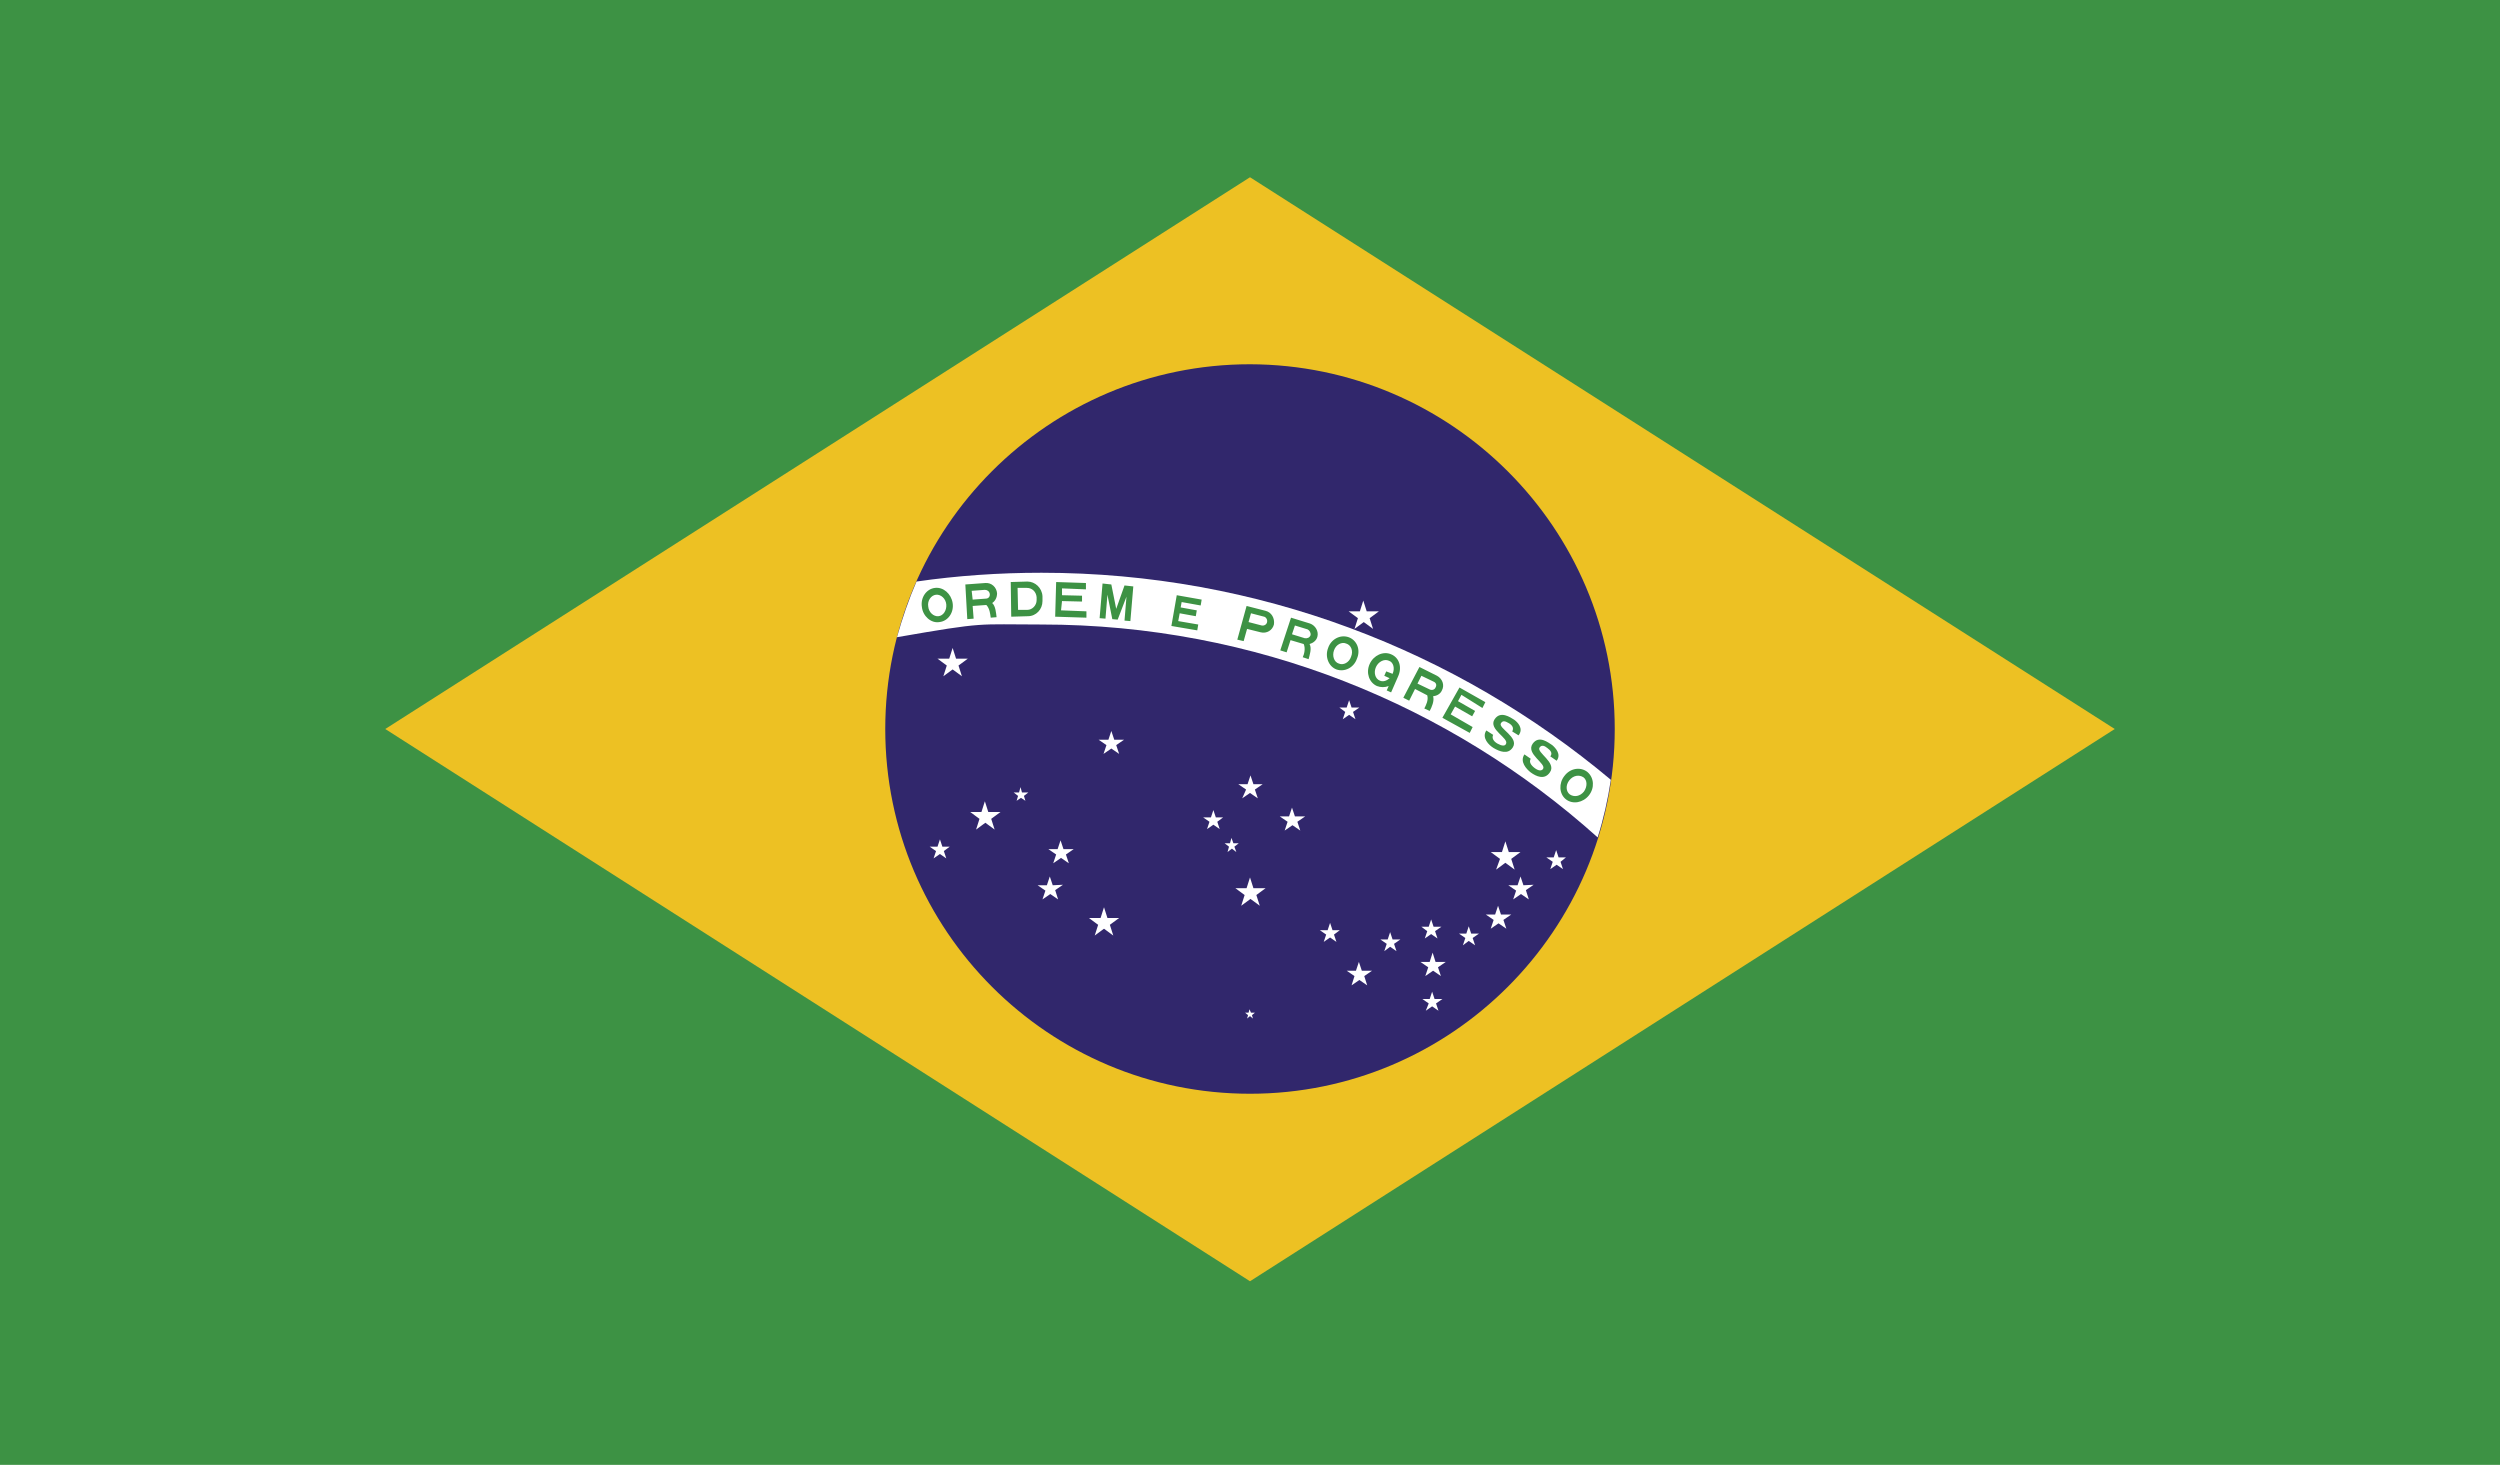 <?xml version="1.0" encoding="utf-8"?>
<svg version="1.1" id="Brazil" xmlns="http://www.w3.org/2000/svg" xmlns:xlink="http://www.w3.org/1999/xlink" x="0px" y="0px" width="512px" height="300px" viewBox="0 0 512 300" enable-background="new 0 0 512 300" xml:space="preserve">
<style>.a{fill:#3D9244;}.b{fill:#FFF;}</style><rect width="512" height="300" class="a"/><polygon points="78.9 149.3 256 262.4 433.1 149.3 256 36.3 " fill="#EDC123"/><path d="M330.7 149.3c0 41.2-33.5 74.7-74.7 74.7s-74.7-33.4-74.7-74.7c0-41.2 33.4-74.7 74.7-74.7C297.2 74.7 330.7 108.1 330.7 149.3z" fill="#31276C"/><path d="M213.3 117.3c-8.7 0-17.3 0.6-25.6 1.8 -1.6 3.7-2.9 7.5-4 11.4 18.4-3.2 16.2-2.6 29.6-2.6 43.8 0 83.7 16.5 113.9 43.6 1.2-3.8 2.1-7.8 2.7-11.8C298.4 133.3 257.7 117.3 213.3 117.3z" class="b"/><path d="M228.6 124.7l-1-5 -1.8-0.2 -0.6 7.1 1.2 0.1 0.4-4.9 1 5 1.1 0.1 1.8-4.7 -0.4 4.9 1.2 0.1 0.6-7.1 -1.8-0.2L228.6 124.7zM284.9 134c-1.6-0.7-3.6 0.2-4.4 2s-0.1 3.8 1.5 4.5c0.8 0.3 1.6 0.3 2.4 0l-0.4 0.9 0.9 0.4 1.4-3.2C287.2 136.7 286.6 134.7 284.9 134zM285.2 138l-1.3-0.5 -0.4 0.9 1.1 0.5c-0.6 0.5-1.3 0.8-2 0.5 -1-0.4-1.3-1.7-0.8-2.8s1.7-1.7 2.6-1.3C285.4 135.6 285.7 136.9 285.2 138zM210.4 119.1l-3.4 0.1 0.1 7.1 3.4-0.1c1.7 0 3-1.4 3-3.1v-1C213.4 120.4 212 119.1 210.4 119.1zM210.4 124.9h-1.9l-0.1-4.5h1.9c1.1 0 1.9 0.8 2 1.9v0.6C212.3 124 211.4 124.9 210.4 124.9zM191.5 120.4c-1.8 0.2-3 2-2.7 3.9 0.2 1.9 1.9 3.4 3.6 3.1 1.8-0.2 3-2 2.7-3.9S193.2 120.2 191.5 120.4zM192.2 126.2c-1 0.1-2-0.8-2.1-2 -0.2-1.2 0.6-2.3 1.6-2.4s2 0.8 2.1 2C193.9 125 193.2 126.1 192.2 126.2zM204.2 121.5c-0.1-1.2-1.1-2.2-2.4-2.1l-4.1 0.3 0.4 7.1 1.3-0.1 -0.2-2.6 2.8-0.2c0.7 0.7 0.8 1.9 0.9 2.6l1.2-0.1c-0.1-0.8-0.2-2.3-0.9-2.9C203.8 123.1 204.2 122.4 204.2 121.5zM201.9 122.6l-2.7 0.2L199 121l2.7-0.2c0.5 0 0.9 0.3 1 0.8C202.8 122.2 202.4 122.6 201.9 122.6zM325.1 158.1c-1.4-1.1-3.5-0.8-4.7 0.8 -1.2 1.5-1.1 3.7 0.3 4.8s3.5 0.7 4.7-0.8C326.6 161.4 326.5 159.3 325.1 158.1zM324.4 162.1c-0.8 1-2 1.2-2.9 0.6 -0.8-0.6-0.9-1.9-0.1-2.9s2-1.2 2.9-0.6C325.1 159.8 325.1 161.1 324.4 162.1zM217.5 123.1l4.1 0.1V122l-4.1-0.1v-1.4l4.9 0.2v-1.3l-6.1-0.2 -0.2 7.1 6.4 0.2v-1.3l-5.2-0.2L217.5 123.1zM303.6 145l0.6-1.2 -5.3-3 -3.5 6.2 5.6 3.1 0.6-1.2 -4.5-2.6 0.9-1.6 3.5 2 0.6-1.1 -3.5-2 0.7-1.3L303.6 145zM268.3 127.7l-3.9-1.2 -2.2 6.7 1.3 0.4 0.8-2.5 2.7 0.8c0.4 0.9 0.1 2.1-0.2 2.7l1.2 0.4c0.2-0.8 0.7-2.2 0.2-3.1 0.7-0.2 1.4-0.7 1.6-1.5C270.1 129.3 269.4 128.1 268.3 127.7zM268.4 130.1c-0.2 0.5-0.7 0.7-1.2 0.6l-2.6-0.8 0.6-1.8 2.6 0.8C268.2 129.1 268.5 129.6 268.4 130.1zM276.2 130.5c-1.7-0.6-3.6 0.4-4.2 2.2 -0.7 1.8 0.1 3.8 1.7 4.4 1.7 0.6 3.6-0.4 4.2-2.2C278.7 133.1 277.9 131.1 276.2 130.5zM276.7 134.5c-0.4 1.2-1.6 1.8-2.5 1.4 -1-0.3-1.4-1.6-1-2.7 0.4-1.2 1.6-1.8 2.5-1.4C276.7 132.1 277.2 133.3 276.7 134.5zM239.9 128.2l5.3 0.9 0.2-1.2 -4.1-0.7 0.3-1.6 3.3 0.6 0.2-1.2 -3.3-0.6 0.2-1.1 3.9 0.7 0.2-1.2 -5.1-0.9L239.9 128.2zM294.3 138.4l-3.6-1.8 -3.3 6.3 1.2 0.6 1.2-2.4 2.5 1.3c0.3 1-0.3 2.1-0.6 2.7l1.1 0.5c0.4-0.7 1-2.1 0.7-3 0.8-0.1 1.5-0.5 1.8-1.2C295.9 140.3 295.4 139 294.3 138.4zM294 140.8c-0.2 0.5-0.8 0.6-1.2 0.4l-2.5-1.2 0.8-1.6 2.5 1.2C294.1 139.8 294.3 140.3 294 140.8zM317.9 152.6c-0.8-0.5-2.7-2.1-4-0.3 -1.5 2.1 2.9 4.1 2.1 5.2 -0.3 0.4-0.9 0.4-1.7-0.2 -0.8-0.6-1.2-1.3-0.8-1.9l-1.3-0.9c-1 1.5 0.4 3 1.3 3.7 1.1 0.8 2.8 1.6 3.9 0 1.5-2-2.8-4.1-2.1-5.1 0.4-0.6 1-0.4 1.6 0.1 0.7 0.5 1.1 1.1 0.6 1.7l1.3 0.9C319.8 154.5 318.6 153.2 317.9 152.6zM310.1 147.4c-0.8-0.5-2.8-1.9-4-0.1 -1.4 2.1 3.1 3.9 2.3 5.1 -0.2 0.4-0.8 0.4-1.7-0.1 -0.9-0.5-1.2-1.2-0.9-1.8l-1.4-0.9c-1 1.5 0.5 3 1.5 3.6 1.2 0.7 2.9 1.4 3.9-0.1 1.4-2.1-3.1-4-2.4-5 0.4-0.6 0.9-0.4 1.6 0s1.1 1 0.7 1.7l1.3 0.8C312.1 149.2 310.8 147.9 310.1 147.4zM259.2 125.1l-3.9-1 -1.9 6.9 1.3 0.3 0.7-2.5 2.8 0.7c1.2 0.3 2.4-0.4 2.7-1.6C261.1 126.6 260.4 125.4 259.2 125.1zM259.5 127.4c-0.1 0.5-0.6 0.8-1.1 0.7l-2.7-0.7 0.5-1.8 2.7 0.7C259.3 126.4 259.6 126.9 259.5 127.4z" class="a"/><path d="M293.4 195.1l-0.6 1.9h-1.9l1.6 1.1 -0.6 1.8 1.6-1.1 1.6 1.1 -0.6-1.8 1.6-1.1H294L293.4 195.1zM293.8 204.6l-0.5-1.5 -0.5 1.5h-1.5l1.3 0.9L292 207l1.3-0.9 1.3 0.9 -0.5-1.5 1.3-0.9H293.8zM291.8 192.2l1.3-0.9 1.3 0.9 -0.5-1.5 1.3-0.9h-1.6l-0.5-1.5 -0.5 1.5h-1.5l1.2 0.9L291.8 192.2zM278.9 198.8l-0.6-1.8 -0.6 1.8h-1.9l1.6 1.1 -0.6 1.9 1.6-1.1 1.6 1.1 -0.6-1.9 1.6-1.1H278.9zM285.2 192.4l-0.5-1.5 -0.5 1.5h-1.5l1.3 0.9 -0.5 1.5 1.2-0.9 1.3 0.9 -0.5-1.5 1.3-0.9H285.2L285.2 192.4zM272.9 190.5l-0.5-1.5 -0.5 1.5h-1.6l1.3 0.9 -0.5 1.5 1.3-0.9 1.3 0.9 -0.5-1.5 1.2-0.9H272.9zM226.8 188l-0.7-2.2 -0.7 2.2H223l1.9 1.4 -0.7 2.2 1.9-1.4 1.9 1.4 -0.7-2.2 1.9-1.4H226.8L226.8 188zM209.3 162.3l-0.3-1.1 -0.3 1.1h-1.1l0.9 0.7 -0.3 1 0.9-0.6 0.9 0.6 -0.3-1 0.9-0.7H209.3zM228.2 151.5l-0.6-1.8 -0.6 1.8h-2l1.6 1.1 -0.6 1.8 1.6-1.1 1.6 1.1 -0.6-1.8 1.6-1.1H228.2zM215.6 181.3l-0.6-1.8 -0.6 1.8h-1.9l1.6 1.1 -0.6 1.8 1.6-1.1 1.6 1.1 -0.6-1.9 1.6-1.1L215.6 181.3 215.6 181.3zM217.8 173.9l-0.6-1.8 -0.6 1.8h-1.9l1.6 1.1 -0.6 1.8 1.6-1.1 1.6 1.1 -0.6-1.8 1.6-1.1H217.8L217.8 173.9zM202.4 166.3l-0.7-2.2 -0.7 2.2h-2.3l1.9 1.4 -0.7 2.2 1.9-1.4 1.9 1.4 -0.7-2.2 1.9-1.4H202.4L202.4 166.3zM254.4 163.5l1.6-1.1 1.6 1.1 -0.6-1.8 1.6-1.1h-1.9l-0.6-1.8 -0.6 1.8h-1.9l1.6 1.1L254.4 163.5zM306.4 178.1l1.9-1.4 1.9 1.4 -0.7-2.2 1.9-1.4H309l-0.7-2.2 -0.7 2.2h-2.3l1.9 1.4L306.4 178.1zM193 173.4l-0.5-1.5 -0.5 1.5h-1.6l1.3 0.9 -0.5 1.5 1.3-0.9 1.3 0.9 -0.5-1.5 1.2-0.9H193zM195.8 134.9l-0.7-2.2 -0.7 2.2H192l1.9 1.4 -0.7 2.2 1.9-1.4 1.9 1.4 -0.7-2.2 1.9-1.4H195.8L195.8 134.9zM249 167.4l-0.5-1.5 -0.5 1.5h-1.6l1.3 0.9 -0.5 1.5 1.3-0.9 1.3 0.9 -0.5-1.5 1.2-0.9H249L249 167.4zM279.9 125.2l-0.7-2.2 -0.7 2.2h-2.3l1.9 1.4 -0.7 2.2 1.9-1.4 1.9 1.4 -0.7-2.2 1.9-1.4C282.4 125.2 279.9 125.2 279.9 125.2zM307.4 187.3l-0.6-1.8 -0.6 1.8h-1.9l1.6 1.1 -0.6 1.8 1.6-1.1 1.6 1.1 -0.6-1.8 1.6-1.1H307.4zM312 181.3l-0.6-1.8 -0.6 1.8h-1.9l1.6 1.1 -0.6 1.8 1.6-1.1 1.6 1.1 -0.6-1.9 1.6-1.1L312 181.3 312 181.3zM320.7 175.6h-1.5l-0.5-1.5 -0.5 1.5h-1.5l1.3 0.9 -0.5 1.5 1.3-0.9 1.3 0.9 -0.5-1.5L320.7 175.6zM301.3 191.2l-0.5-1.5 -0.5 1.5h-1.5l1.3 0.9 -0.5 1.5 1.2-0.9 1.3 0.9 -0.5-1.5 1.3-0.9H301.3zM252.8 173.4l0.9-0.7h-1.1l-0.4-1.1 -0.3 1.1h-1.1l0.9 0.7 -0.3 1.1 0.9-0.7 0.9 0.7L252.8 173.4zM276.3 146.4l1.3 0.9 -0.5-1.5 1.3-0.9h-1.6l-0.5-1.5 -0.5 1.5h-1.5l1.2 0.9 -0.5 1.5L276.3 146.4zM256.7 181.9l-0.7-2.2 -0.7 2.2H253l1.9 1.4 -0.7 2.2 1.9-1.4 1.9 1.4 -0.7-2.2 1.9-1.4H256.7L256.7 181.9zM265.2 167.2l-0.6-1.8 -0.6 1.8h-1.9l1.6 1.1 -0.6 1.8 1.6-1.1 1.6 1.1 -0.6-1.8 1.6-1.1H265.2zM256.2 207.4l-0.3-0.7 -0.2 0.7H255l0.6 0.5 -0.2 0.7 0.6-0.5 0.6 0.5 -0.2-0.7 0.6-0.5H256.2z" class="b"/></svg>